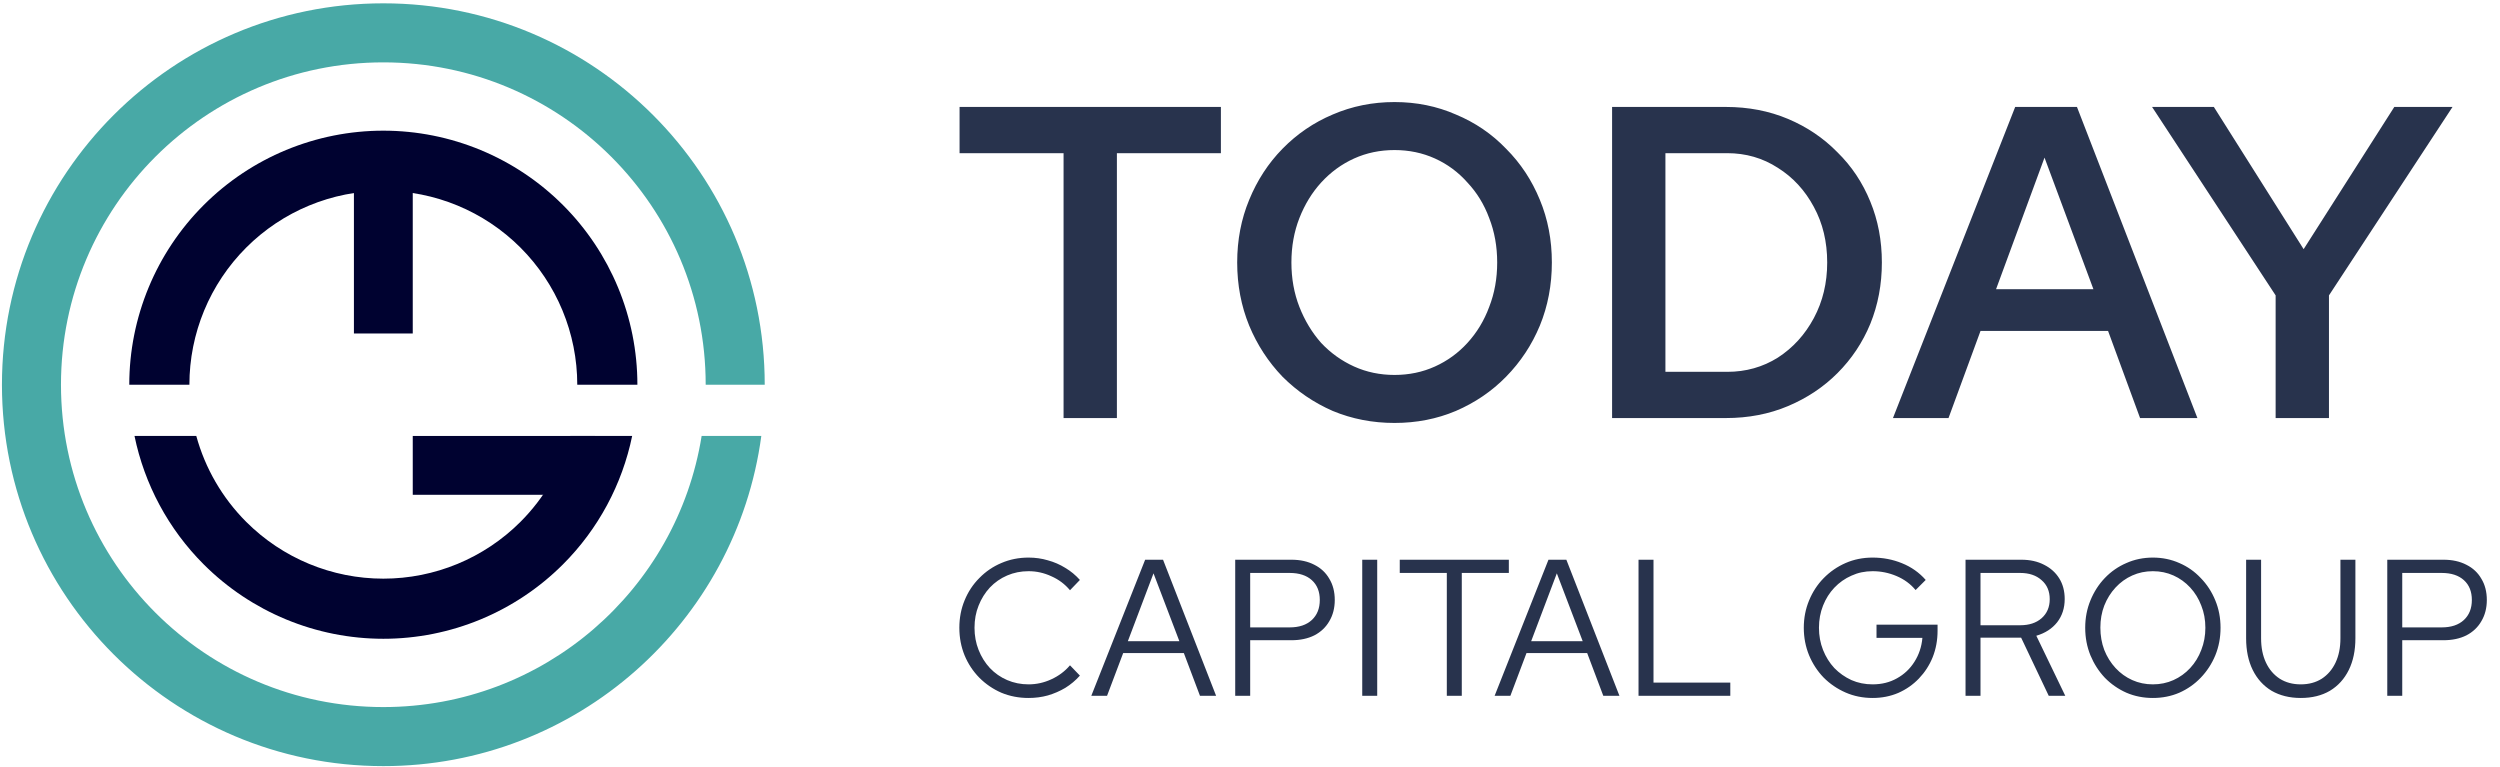 <svg width="450" height="138" viewBox="0 0 450 138" fill="none" xmlns="http://www.w3.org/2000/svg">
<path d="M69 23.52C81.129 23.52 92.76 28.339 101.336 36.915C109.912 45.49 114.73 57.122 114.73 69.25H103.908C103.908 59.992 100.23 51.113 93.684 44.566C87.137 38.02 78.258 34.342 69 34.342C59.742 34.342 50.863 38.02 44.317 44.566C37.77 51.113 34.092 59.992 34.092 69.25H23.27C23.27 57.122 28.088 45.49 36.664 36.915C45.24 28.339 56.872 23.52 69 23.52Z" fill="#000230"/>
<path d="M113.789 78.473C112 87.163 107.704 95.217 101.336 101.585C92.76 110.161 81.128 114.98 69 114.98C56.872 114.979 45.24 110.161 36.664 101.585C30.296 95.217 26.001 87.164 24.211 78.473H35.333C36.921 84.269 39.993 89.61 44.317 93.933C50.863 100.48 59.742 104.158 69 104.158C78.258 104.158 87.137 100.48 93.684 93.933C98.007 89.61 101.079 84.269 102.667 78.473H113.789Z" fill="#000230"/>
<path d="M63.706 27.206H74.295V60.027H63.706V27.206Z" fill="#000230"/>
<path d="M107.116 78.473V89.063H74.296V78.473H107.116Z" fill="#000230"/>
<path d="M69.001 0.599C106.915 0.599 137.651 31.335 137.651 69.25L127.024 69.25C127.024 37.205 101.046 11.226 69.001 11.226C36.955 11.226 10.976 37.204 10.976 69.25C10.976 101.295 36.955 127.273 69.001 127.273C97.907 127.273 121.875 106.135 126.294 78.473H137.036C132.53 112.026 103.788 137.901 69.001 137.901C31.086 137.901 0.35 107.165 0.35 69.25C0.35 31.335 31.086 0.599 69.001 0.599Z" fill="#48A9A6"/>
<path d="M191.442 75.25V27.57H172.722V19.25H219.762V27.57H201.042V75.25H191.442ZM251.014 76.13C247.068 76.13 243.361 75.41 239.894 73.97C236.481 72.477 233.468 70.423 230.854 67.81C228.294 65.143 226.294 62.077 224.854 58.61C223.414 55.09 222.694 51.303 222.694 47.25C222.694 43.197 223.414 39.437 224.854 35.97C226.294 32.45 228.294 29.383 230.854 26.77C233.468 24.103 236.481 22.05 239.894 20.61C243.361 19.117 247.068 18.37 251.014 18.37C254.961 18.37 258.641 19.117 262.054 20.61C265.521 22.05 268.534 24.103 271.094 26.77C273.708 29.383 275.734 32.45 277.174 35.97C278.614 39.437 279.334 43.197 279.334 47.25C279.334 51.303 278.614 55.09 277.174 58.61C275.734 62.077 273.708 65.143 271.094 67.81C268.534 70.423 265.521 72.477 262.054 73.97C258.641 75.41 254.961 76.13 251.014 76.13ZM251.014 67.49C253.628 67.49 256.054 66.983 258.294 65.97C260.534 64.957 262.481 63.543 264.134 61.73C265.841 59.863 267.148 57.703 268.054 55.25C269.014 52.797 269.494 50.13 269.494 47.25C269.494 44.37 269.014 41.703 268.054 39.25C267.148 36.797 265.841 34.663 264.134 32.85C262.481 30.983 260.534 29.543 258.294 28.53C256.054 27.517 253.628 27.01 251.014 27.01C248.401 27.01 245.974 27.517 243.734 28.53C241.494 29.543 239.521 30.983 237.814 32.85C236.161 34.663 234.854 36.797 233.894 39.25C232.934 41.703 232.454 44.37 232.454 47.25C232.454 50.13 232.934 52.797 233.894 55.25C234.854 57.703 236.161 59.863 237.814 61.73C239.521 63.543 241.494 64.957 243.734 65.97C245.974 66.983 248.401 67.49 251.014 67.49ZM299.776 66.93H310.896C314.256 66.93 317.296 66.077 320.016 64.37C322.736 62.61 324.896 60.237 326.496 57.25C328.096 54.263 328.896 50.93 328.896 47.25C328.896 43.517 328.096 40.183 326.496 37.25C324.896 34.263 322.736 31.917 320.016 30.21C317.296 28.45 314.256 27.57 310.896 27.57H299.776V66.93ZM290.176 75.25V19.25H310.656C314.709 19.25 318.443 19.97 321.856 21.41C325.269 22.85 328.229 24.85 330.736 27.41C333.296 29.917 335.269 32.877 336.656 36.29C338.043 39.65 338.736 43.303 338.736 47.25C338.736 51.197 338.043 54.877 336.656 58.29C335.269 61.65 333.296 64.61 330.736 67.17C328.229 69.677 325.269 71.65 321.856 73.09C318.443 74.53 314.709 75.25 310.656 75.25H290.176ZM340.733 75.25L362.733 19.25H373.853L395.533 75.25H385.213L379.453 59.57H356.493L350.733 75.25H340.733ZM359.293 52.05H376.813L368.013 28.37L359.293 52.05ZM409.614 75.25V53.17L387.374 19.25H398.494L414.654 44.85L430.974 19.25H441.454L419.214 53.17V75.25H409.614Z" fill="#28334D"/>
<path d="M185.142 125.635C183.392 125.635 181.758 125.32 180.242 124.69C178.748 124.037 177.43 123.138 176.287 121.995C175.143 120.828 174.257 119.487 173.627 117.97C172.997 116.43 172.682 114.773 172.682 113C172.682 111.227 172.997 109.582 173.627 108.065C174.257 106.525 175.143 105.183 176.287 104.04C177.43 102.873 178.748 101.975 180.242 101.345C181.758 100.692 183.392 100.365 185.142 100.365C186.355 100.365 187.51 100.528 188.607 100.855C189.727 101.158 190.777 101.613 191.757 102.22C192.737 102.803 193.612 103.527 194.382 104.39L192.597 106.245C191.687 105.148 190.567 104.308 189.237 103.725C187.93 103.118 186.565 102.815 185.142 102.815C183.765 102.815 182.482 103.072 181.292 103.585C180.102 104.098 179.063 104.822 178.177 105.755C177.313 106.688 176.637 107.773 176.147 109.01C175.657 110.223 175.412 111.553 175.412 113C175.412 114.423 175.657 115.753 176.147 116.99C176.637 118.227 177.313 119.312 178.177 120.245C179.063 121.178 180.102 121.902 181.292 122.415C182.482 122.928 183.765 123.185 185.142 123.185C186.565 123.185 187.93 122.882 189.237 122.275C190.567 121.668 191.687 120.828 192.597 119.755L194.382 121.61C193.612 122.473 192.737 123.208 191.757 123.815C190.777 124.398 189.727 124.853 188.607 125.18C187.51 125.483 186.355 125.635 185.142 125.635ZM196.432 125.25L206.127 100.75H209.347L218.902 125.25H215.997L213.092 117.55H202.172L199.267 125.25H196.432ZM203.012 115.415H212.287L207.632 103.2L203.012 115.415ZM222.338 125.25V100.75H232.453C234.039 100.75 235.416 101.053 236.583 101.66C237.749 102.243 238.648 103.083 239.278 104.18C239.931 105.253 240.258 106.525 240.258 107.995C240.258 109.442 239.931 110.713 239.278 111.81C238.648 112.907 237.749 113.758 236.583 114.365C235.416 114.948 234.039 115.24 232.453 115.24H225.033V125.25H222.338ZM225.033 112.93H232.138C233.841 112.93 235.171 112.487 236.128 111.6C237.084 110.713 237.563 109.512 237.563 107.995C237.563 106.478 237.084 105.288 236.128 104.425C235.171 103.562 233.841 103.13 232.138 103.13H225.033V112.93ZM245.203 125.25V100.75H247.898V125.25H245.203ZM260.426 125.25V103.13H251.956V100.75H271.591V103.13H263.121V125.25H260.426ZM269.03 125.25L278.725 100.75H281.945L291.5 125.25H288.595L285.69 117.55H274.77L271.865 125.25H269.03ZM275.61 115.415H284.885L280.23 103.2L275.61 115.415ZM294.935 125.25V100.75H297.63V122.87H311.455V125.25H294.935Z" fill="#28334D"/>
<path d="M337.072 125.635C335.322 125.635 333.7 125.308 332.207 124.655C330.713 124.002 329.395 123.103 328.252 121.96C327.132 120.793 326.257 119.452 325.627 117.935C324.997 116.395 324.682 114.75 324.682 113C324.682 111.25 324.997 109.617 325.627 108.1C326.257 106.56 327.132 105.218 328.252 104.075C329.395 102.908 330.713 101.998 332.207 101.345C333.7 100.692 335.322 100.365 337.072 100.365C338.938 100.365 340.7 100.703 342.357 101.38C344.037 102.057 345.46 103.06 346.627 104.39L344.807 106.21C343.897 105.113 342.753 104.273 341.377 103.69C340 103.107 338.565 102.815 337.072 102.815C335.695 102.815 334.423 103.083 333.257 103.62C332.09 104.133 331.063 104.857 330.177 105.79C329.313 106.7 328.637 107.773 328.147 109.01C327.657 110.247 327.412 111.577 327.412 113C327.412 114.423 327.657 115.753 328.147 116.99C328.637 118.227 329.313 119.312 330.177 120.245C331.063 121.155 332.09 121.878 333.257 122.415C334.423 122.928 335.695 123.185 337.072 123.185C338.705 123.185 340.163 122.823 341.447 122.1C342.753 121.377 343.803 120.385 344.597 119.125C345.413 117.842 345.892 116.407 346.032 114.82H337.772V112.44H348.762V113.525C348.762 115.228 348.47 116.815 347.887 118.285C347.303 119.732 346.475 121.015 345.402 122.135C344.352 123.232 343.115 124.095 341.692 124.725C340.268 125.332 338.728 125.635 337.072 125.635ZM353.796 125.25V100.75H363.841C365.404 100.75 366.769 101.053 367.936 101.66C369.102 102.243 370.012 103.06 370.666 104.11C371.319 105.16 371.646 106.397 371.646 107.82C371.646 109.453 371.191 110.853 370.281 112.02C369.371 113.163 368.122 113.968 366.536 114.435L371.751 125.25H368.776L363.806 114.785H356.491V125.25H353.796ZM356.491 112.545H363.631C365.241 112.545 366.524 112.125 367.481 111.285C368.461 110.422 368.951 109.278 368.951 107.855C368.951 106.408 368.461 105.265 367.481 104.425C366.524 103.562 365.241 103.13 363.631 103.13H356.491V112.545ZM387.517 125.635C385.813 125.635 384.227 125.32 382.757 124.69C381.287 124.037 379.992 123.138 378.872 121.995C377.775 120.828 376.912 119.487 376.282 117.97C375.652 116.43 375.337 114.773 375.337 113C375.337 111.227 375.652 109.582 376.282 108.065C376.912 106.525 377.775 105.183 378.872 104.04C379.992 102.873 381.287 101.975 382.757 101.345C384.227 100.692 385.813 100.365 387.517 100.365C389.22 100.365 390.807 100.692 392.277 101.345C393.747 101.975 395.03 102.873 396.127 104.04C397.247 105.183 398.122 106.525 398.752 108.065C399.382 109.582 399.697 111.227 399.697 113C399.697 114.773 399.382 116.43 398.752 117.97C398.122 119.487 397.247 120.828 396.127 121.995C395.03 123.138 393.747 124.037 392.277 124.69C390.807 125.32 389.22 125.635 387.517 125.635ZM387.517 123.185C388.847 123.185 390.083 122.928 391.227 122.415C392.37 121.902 393.373 121.178 394.237 120.245C395.1 119.312 395.765 118.227 396.232 116.99C396.722 115.753 396.967 114.423 396.967 113C396.967 111.553 396.722 110.223 396.232 109.01C395.765 107.773 395.1 106.688 394.237 105.755C393.373 104.822 392.37 104.098 391.227 103.585C390.083 103.072 388.847 102.815 387.517 102.815C386.187 102.815 384.95 103.072 383.807 103.585C382.663 104.098 381.66 104.822 380.797 105.755C379.933 106.688 379.257 107.773 378.767 109.01C378.3 110.223 378.067 111.542 378.067 112.965C378.067 114.412 378.3 115.753 378.767 116.99C379.257 118.227 379.933 119.312 380.797 120.245C381.66 121.178 382.663 121.902 383.807 122.415C384.95 122.928 386.187 123.185 387.517 123.185ZM414.137 125.635C412.13 125.635 410.38 125.203 408.887 124.34C407.417 123.453 406.285 122.205 405.492 120.595C404.698 118.985 404.302 117.083 404.302 114.89V100.75H406.997V114.89C406.997 116.57 407.288 118.028 407.872 119.265C408.455 120.502 409.283 121.47 410.357 122.17C411.43 122.847 412.69 123.185 414.137 123.185C415.583 123.185 416.843 122.847 417.917 122.17C418.99 121.47 419.818 120.502 420.402 119.265C420.985 118.028 421.277 116.57 421.277 114.89V100.75H423.972V114.89C423.972 117.083 423.575 118.985 422.782 120.595C421.988 122.205 420.857 123.453 419.387 124.34C417.917 125.203 416.167 125.635 414.137 125.635ZM429.709 125.25V100.75H439.824C441.41 100.75 442.787 101.053 443.954 101.66C445.12 102.243 446.019 103.083 446.649 104.18C447.302 105.253 447.629 106.525 447.629 107.995C447.629 109.442 447.302 110.713 446.649 111.81C446.019 112.907 445.12 113.758 443.954 114.365C442.787 114.948 441.41 115.24 439.824 115.24H432.404V125.25H429.709ZM432.404 112.93H439.509C441.212 112.93 442.542 112.487 443.499 111.6C444.455 110.713 444.934 109.512 444.934 107.995C444.934 106.478 444.455 105.288 443.499 104.425C442.542 103.562 441.212 103.13 439.509 103.13H432.404V112.93Z" fill="#28334D"/>
</svg>
